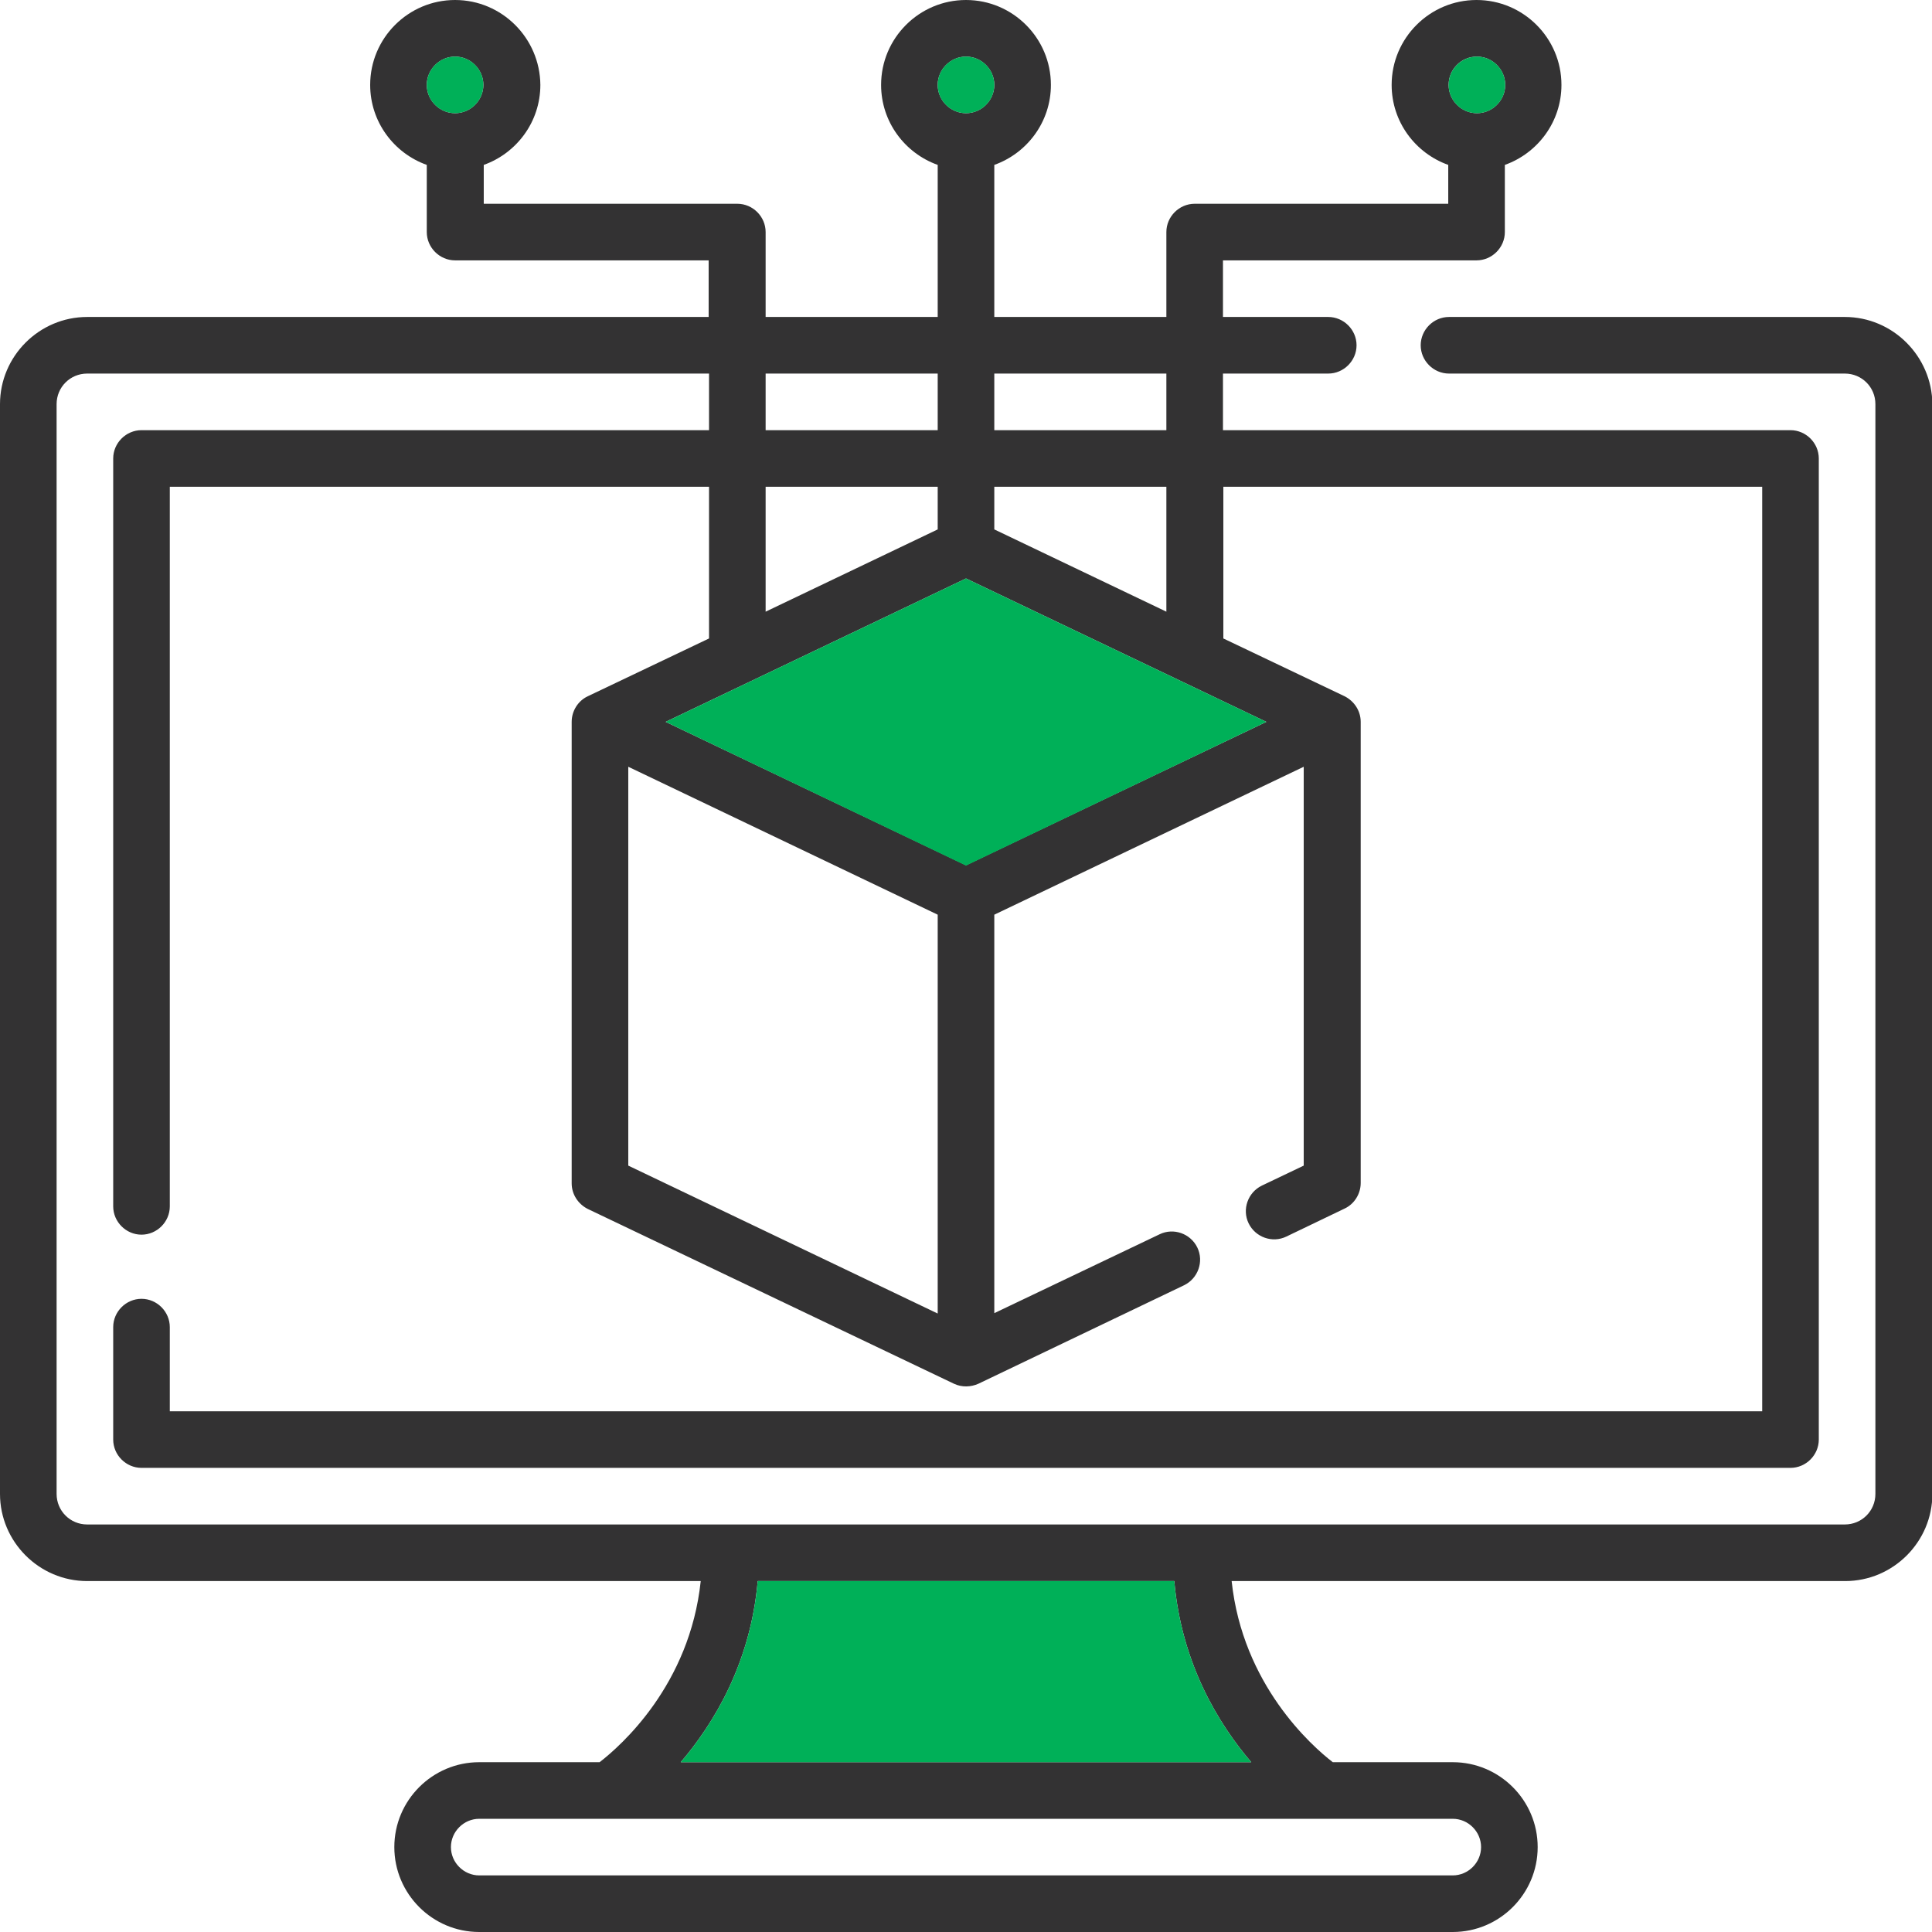 <?xml version="1.0" encoding="utf-8"?>
<!-- Generator: Adobe Illustrator 23.0.6, SVG Export Plug-In . SVG Version: 6.00 Build 0)  -->
<svg version="1.1" id="Layer_1" xmlns="http://www.w3.org/2000/svg" xmlns:xlink="http://www.w3.org/1999/xlink" x="0px" y="0px"
	 viewBox="0 0 512 512" style="enable-background:new 0 0 512 512;" xml:space="preserve">
<style type="text/css">
	.st0{fill:#333233;}
	.st1{fill:#00B058;}
</style>
<g id="surface1">
	<path class="st0" d="M488.9,84H384c-4.1,0-7.5,3.4-7.5,7.5s3.4,7.5,7.5,7.5h104.9c4.5,0,8.1,3.6,8.1,8.1v288.8
		c0,4.5-3.6,8.1-8.1,8.1H23.1c-4.5,0-8.1-3.6-8.1-8.1V107.1c0-4.5,3.6-8.1,8.1-8.1h164.8v15H37.5c-4.1,0-7.5,3.4-7.5,7.5v198.2
		c0,4.1,3.4,7.5,7.5,7.5s7.5-3.4,7.5-7.5V129h142.9v40.2l-32.1,15.3c-2.6,1.2-4.3,3.9-4.3,6.8v122.3c0,2.9,1.7,5.5,4.3,6.8l97,46.3
		c2.1,1,4.5,0.9,6.5,0l54.5-26.1c3.7-1.8,5.3-6.3,3.5-10c-1.8-3.7-6.3-5.3-10-3.5l-43.8,20.9V242.4l82-39.2v105.7l-11.1,5.3
		c-3.7,1.8-5.3,6.3-3.5,10c1.8,3.7,6.3,5.3,10,3.5l15.4-7.4c2.6-1.2,4.3-3.9,4.3-6.8V191.3c0-2.9-1.7-5.5-4.3-6.8l-32.1-15.3V129
		H467v245H45v-22.3c0-4.1-3.4-7.5-7.5-7.5s-7.5,3.4-7.5,7.5v29.8c0,4.1,3.4,7.5,7.5,7.5h437c4.1,0,7.5-3.4,7.5-7.5v-260
		c0-4.1-3.4-7.5-7.5-7.5H324.1V99H352c4.1,0,7.5-3.4,7.5-7.5S356.1,84,352,84h-27.9V69h67.2c4.1,0,7.5-3.4,7.5-7.5V43.7
		c8.7-3.1,15-11.4,15-21.2c0-12.4-10.1-22.5-22.5-22.5s-22.5,10.1-22.5,22.5c0,9.8,6.3,18.1,15,21.2V54h-67.2
		c-4.1,0-7.5,3.4-7.5,7.5V84h-45.6V43.7c8.7-3.1,15-11.4,15-21.2C278.5,10.1,268.4,0,256,0s-22.5,10.1-22.5,22.5
		c0,9.8,6.3,18.1,15,21.2V84h-45.6V61.5c0-4.1-3.4-7.5-7.5-7.5h-67.2V43.7c8.7-3.1,15-11.4,15-21.2C143.1,10.1,133,0,120.6,0
		S98.1,10.1,98.1,22.5c0,9.8,6.3,18.1,15,21.2v17.8c0,4.1,3.4,7.5,7.5,7.5h67.2v15H23.1C10.4,84,0,94.4,0,107.1v288.8
		C0,408.6,10.4,419,23.1,419h162.6c-2.9,27.5-21.1,43.6-26.8,48H127c-12.4,0-22.5,10.1-22.5,22.5S114.6,512,127,512h258
		c12.4,0,22.5-10.1,22.5-22.5S397.4,467,385,467h-31.8c-5.7-4.4-23.9-20.6-26.8-48h162.6c12.7,0,23.1-10.4,23.1-23.1V107.1
		C512,94.4,501.6,84,488.9,84z M391.4,15c4.1,0,7.5,3.4,7.5,7.5s-3.4,7.5-7.5,7.5s-7.5-3.4-7.5-7.5S387.2,15,391.4,15z M256,15
		c4.1,0,7.5,3.4,7.5,7.5S260.1,30,256,30s-7.5-3.4-7.5-7.5S251.9,15,256,15z M120.6,15c4.1,0,7.5,3.4,7.5,7.5s-3.4,7.5-7.5,7.5
		s-7.5-3.4-7.5-7.5S116.5,15,120.6,15z M202.9,129h45.6v11.3l-45.6,21.8V129z M335.6,191.3l-79.6,38l-79.6-38l79.6-38L335.6,191.3z
		 M166.5,203.2l82,39.2v105.7l-82-39.2V203.2z M309.1,162.1l-45.6-21.8V129h45.6V162.1z M309.1,99v15h-45.6V99H309.1z M248.5,99v15
		h-45.6V99H248.5z M392.5,489.5c0,4.1-3.4,7.5-7.5,7.5H127c-4.1,0-7.5-3.4-7.5-7.5s3.4-7.5,7.5-7.5h258
		C389.1,482,392.5,485.4,392.5,489.5z M331.6,467H180.4c8.8-10.3,18.5-26.3,20.4-48h110.4C313.1,440.7,322.8,456.7,331.6,467z"/>
</g>
<circle class="st1" cx="391.4" cy="22.5" r="7.5"/>
<circle class="st1" cx="256" cy="22.5" r="7.5"/>
<circle class="st1" cx="120.6" cy="22.5" r="7.5"/>
<polygon class="st1" points="335.6,191.3 256,229.4 176.4,191.3 256,153.3 "/>
<path class="st1" d="M331.6,467H180.4c8.8-10.3,18.5-26.3,20.4-48h110.4C313.1,440.7,322.8,456.7,331.6,467z"/>
</svg>
